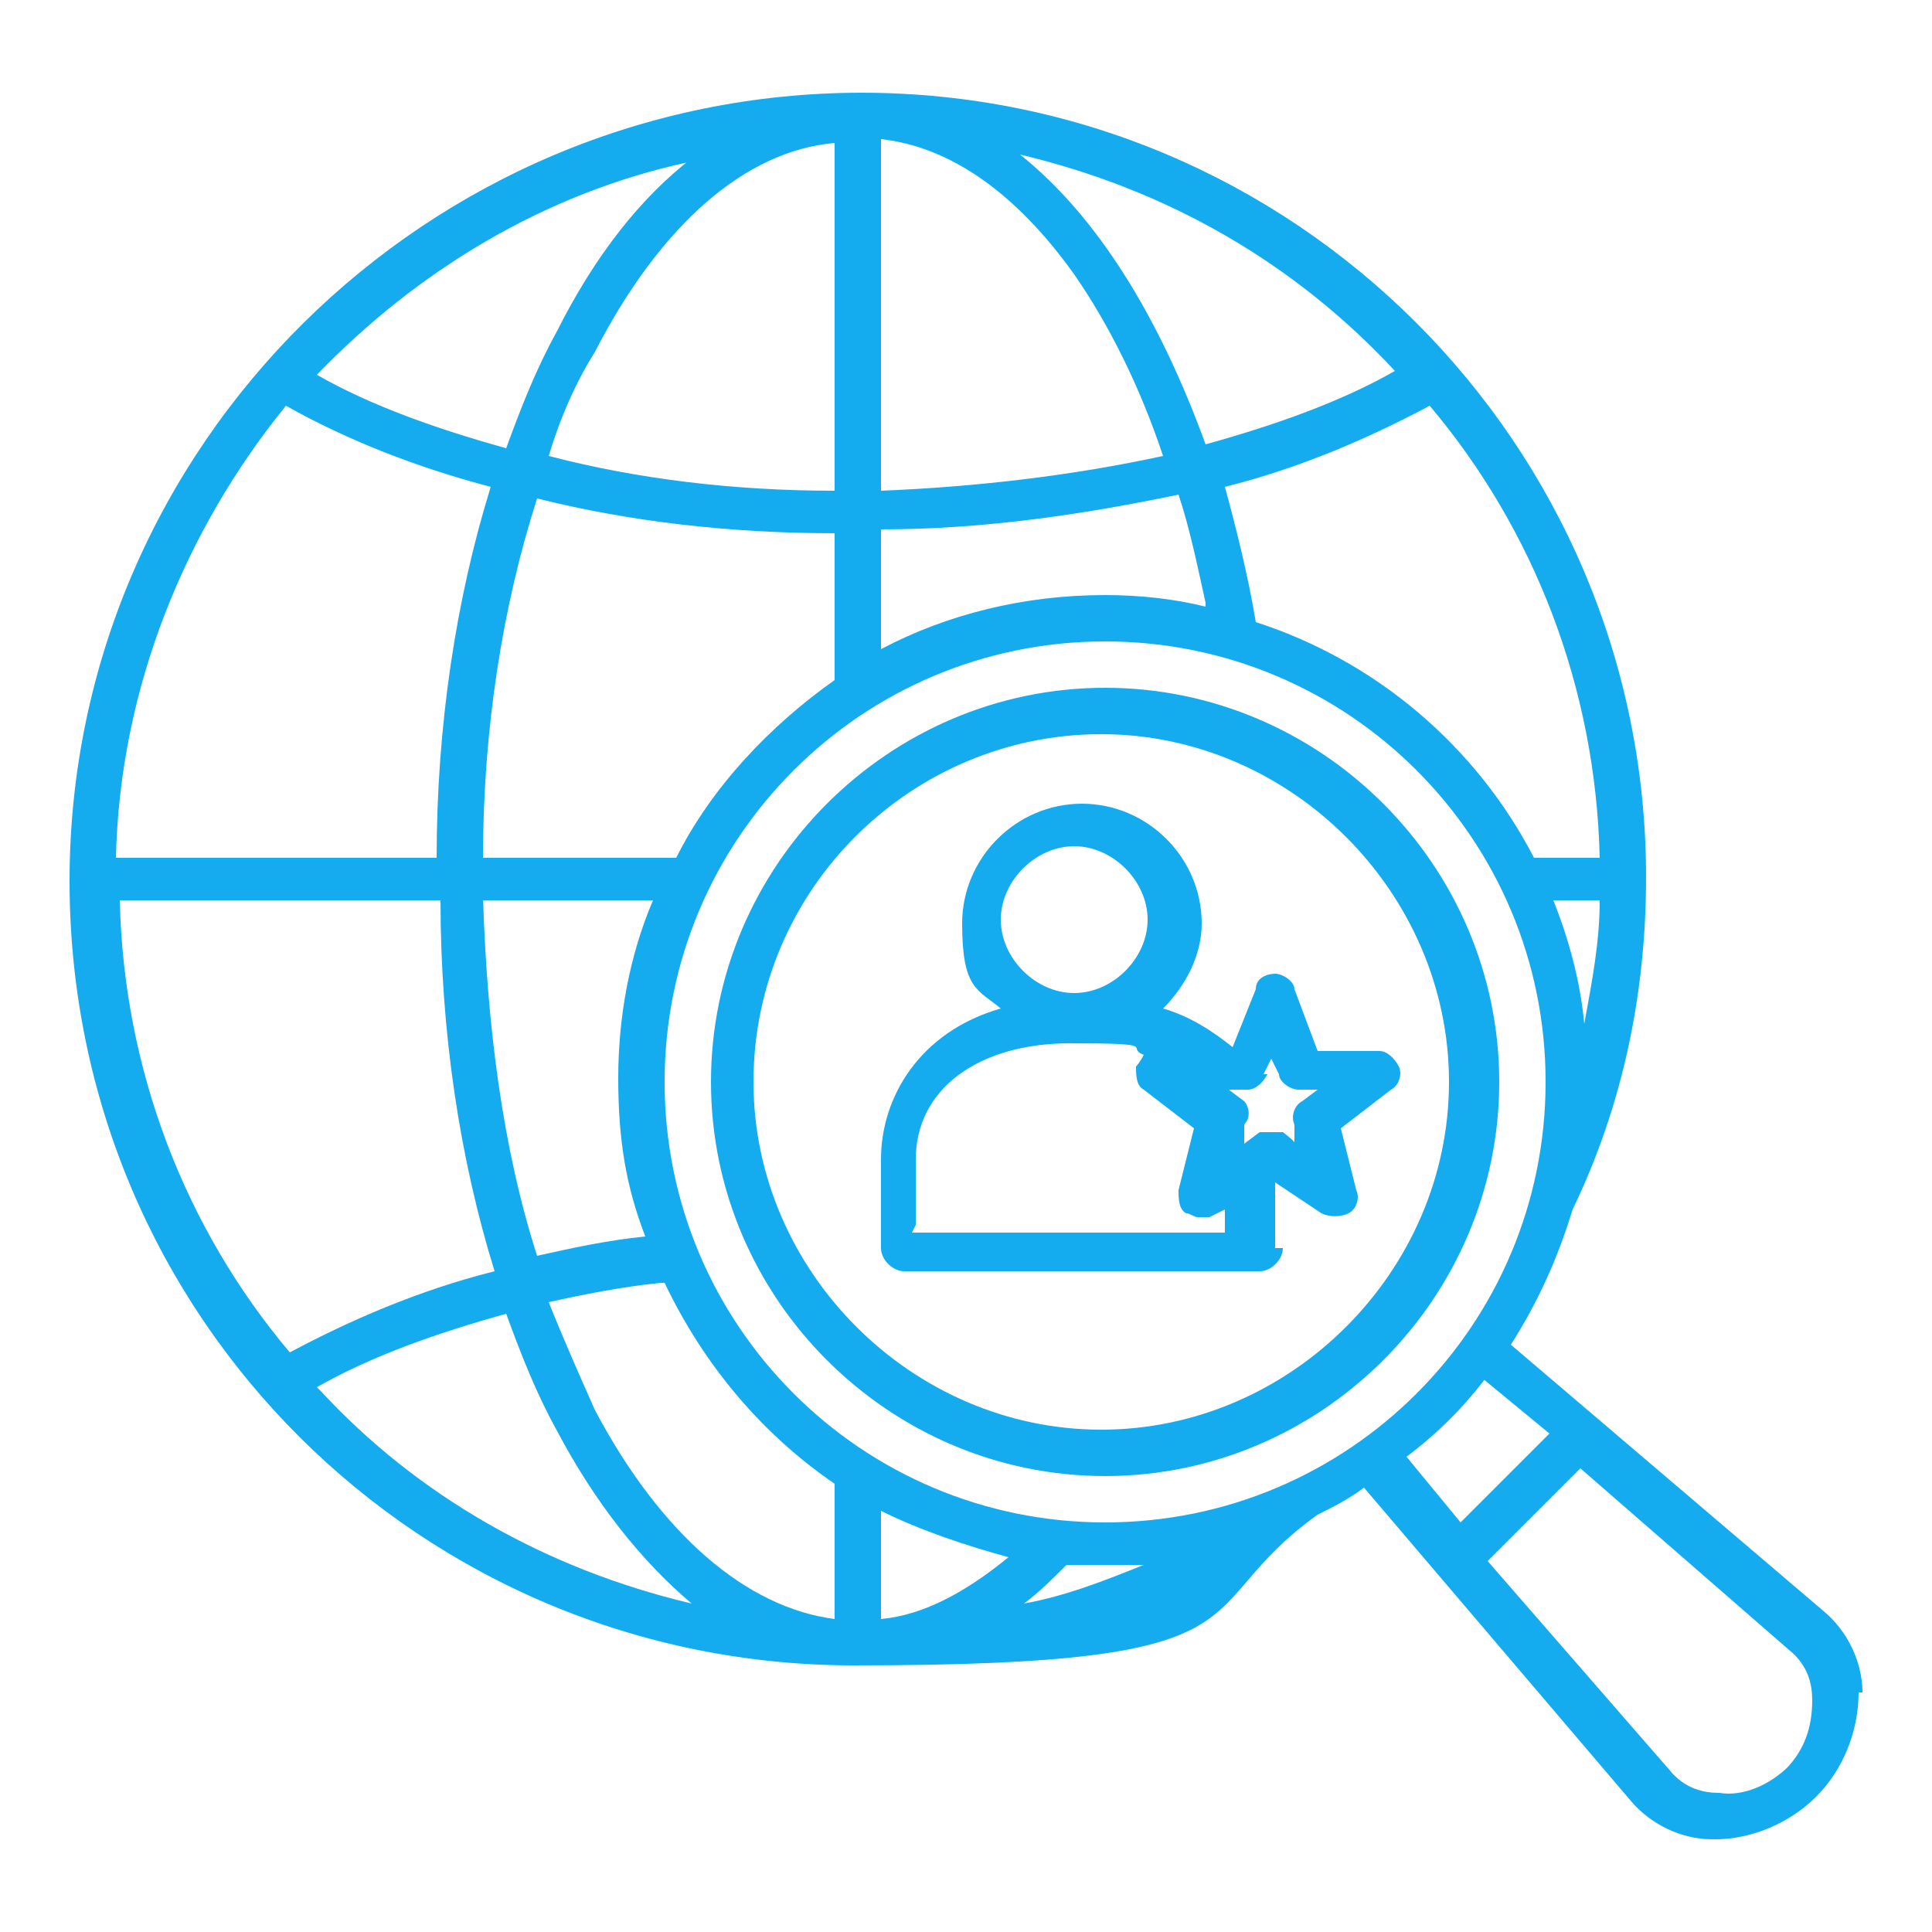 <?xml version="1.0" encoding="UTF-8"?>
<svg id="Layer_1" xmlns="http://www.w3.org/2000/svg" version="1.1" viewBox="0 0 50 50">
  <!-- Generator: Adobe Illustrator 29.1.0, SVG Export Plug-In . SVG Version: 2.1.0 Build 142)  -->
  <defs>
    <style>
      .st0 {
        fill: #14acef;
      }
    </style>
  </defs>
  <path class="st0" d="M33,32.3v-1.7l1.2.8c.2.1.5.1.7,0s.3-.4.2-.6l-.4-1.6,1.3-1c.2-.1.3-.4.2-.6s-.3-.4-.5-.4h-1.6c0,0-.6-1.6-.6-1.6,0-.2-.3-.4-.5-.4s-.5.1-.5.4l-.6,1.5h0c-.5-.4-1.1-.8-1.8-1,.6-.6,1-1.4,1-2.2,0-1.7-1.4-3.1-3.1-3.1s-3.1,1.4-3.1,3.1.4,1.7,1,2.2c-2.1.6-3.1,2.3-3.1,3.9v2.3c0,.3.3.6.6.6h9.2c.3,0,.6-.3.6-.6h0ZM32.7,27.8l.2-.4.2.4c0,.2.3.4.5.4h.5s-.4.3-.4.3c-.2.1-.3.4-.2.6v.5c.1,0-.3-.3-.3-.3,0,0-.2,0-.3,0s-.2,0-.3,0l-.4.3v-.5c.2-.2.1-.5,0-.6l-.4-.3h.5c.2,0,.4-.2.5-.4h0ZM27.8,21.9c1,0,1.9.9,1.9,1.9s-.9,1.9-1.9,1.9-1.9-.9-1.9-1.9.9-1.9,1.9-1.9h0ZM23.7,31.7v-1.7c0-1.8,1.6-3,4-3s1.4.1,1.9.3c0,0-.1.2-.2.3,0,.2,0,.5.2.6l1.3,1-.4,1.6c0,.2,0,.5.2.6.1,0,.2.1.3.1s.2,0,.3,0l.4-.2v.6h-8.1ZM48.2,43.8c0-.8-.4-1.6-1-2.1l-8.1-6.9c.7-1.1,1.2-2.2,1.6-3.5,1.3-2.7,1.9-5.6,1.9-8.6,0-11.2-9.1-20.3-20.3-20.3S1.8,11.5,1.8,22.8s9.1,20.3,20.3,20.3,8.5-1.4,12-3.9c.4-.2.8-.4,1.2-.7l6.9,8.1c.5.6,1.3,1,2.1,1,0,0,0,0,.1,0,.9,0,1.9-.4,2.6-1.1.7-.7,1.1-1.7,1.1-2.7h0ZM39.7,22.2c-1.5-2.9-4.1-5.1-7.2-6.1-.2-1.2-.5-2.4-.8-3.5,2-.5,3.8-1.3,5.3-2.1,2.7,3.2,4.3,7.3,4.4,11.7h-1.7ZM41.4,23.3c0,1.1-.2,2.1-.4,3.2-.1-1.1-.4-2.2-.8-3.2h1.2ZM31.2,15.7c-.8-.2-1.7-.3-2.6-.3-2.1,0-4.1.5-5.8,1.4v-3.1c2.7,0,5.3-.4,7.7-.9.3.9.5,1.9.7,2.8ZM22.8,12.7V3.6c1.8.2,3.5,1.4,5,3.5.9,1.3,1.7,2.9,2.3,4.7-2.3.5-4.8.8-7.3.9ZM21.6,3.6v9.1c-2.6,0-5.1-.3-7.4-.9.3-1,.7-1.9,1.2-2.7,1.7-3.3,3.9-5.2,6.2-5.4ZM21.6,13.8v3.8c-1.7,1.2-3.2,2.8-4.1,4.6h-5c0-3.3.5-6.5,1.4-9.3,2.4.6,5,.9,7.7.9ZM11.4,22.2H3c.1-4.4,1.8-8.5,4.4-11.7,1.6.9,3.4,1.6,5.3,2.1-.9,2.9-1.4,6.2-1.4,9.6ZM11.4,23.3c0,3.4.5,6.7,1.4,9.6-2,.5-3.8,1.3-5.3,2.1-2.7-3.2-4.3-7.3-4.4-11.7h8.4ZM12.5,23.3h4.4c-.6,1.4-.9,3-.9,4.6s.2,2.8.7,4.1c-1,.1-1.9.3-2.8.5-.9-2.8-1.3-6-1.4-9.3h0ZM17.2,33.2c1,2.1,2.5,3.9,4.4,5.2v3.5c-2.3-.3-4.5-2.2-6.2-5.4-.4-.9-.8-1.8-1.2-2.8.9-.2,1.9-.4,2.9-.5h0ZM22.8,39.1c1,.5,2.2.9,3.3,1.2-1.1.9-2.2,1.5-3.3,1.6v-2.8ZM17.2,28c0-6.3,5.1-11.4,11.4-11.4s11.4,5.1,11.4,11.4-5.1,11.4-11.4,11.4-11.4-5.1-11.4-11.4h0ZM36.1,9.6c-1.4.8-3.1,1.4-4.9,1.9-1.2-3.3-2.8-5.9-4.8-7.5,3.8.9,7.1,2.8,9.7,5.6h0ZM17.9,4.1c-1.3,1-2.5,2.5-3.5,4.5-.5.9-.9,1.9-1.3,3-1.8-.5-3.5-1.1-4.9-1.9,2.6-2.7,5.9-4.7,9.6-5.5ZM8.2,35.9c1.4-.8,3.1-1.4,4.9-1.9.4,1.1.8,2.1,1.3,3,1,1.9,2.2,3.4,3.5,4.5-3.8-.9-7.1-2.8-9.6-5.5ZM26.5,41.5c.4-.3.7-.6,1.1-1,.3,0,.7,0,1,0s.7,0,1,0c-1,.4-2,.8-3.1,1ZM38.4,35.7l1.7,1.4-2.3,2.3-1.4-1.7c.8-.6,1.5-1.3,2.1-2.1ZM46.3,45.7c-.5.5-1.2.8-1.8.7-.4,0-.9-.1-1.3-.6l-4.7-5.4,2.4-2.4,5.4,4.7c.5.4.6.9.6,1.3,0,.7-.2,1.3-.7,1.8ZM38.8,28c0-5.6-4.6-10.2-10.2-10.2s-10.2,4.6-10.2,10.2,4.6,10.2,10.2,10.2,10.2-4.6,10.2-10.2ZM19.5,28c0-5,4.1-9,9-9s9,4.1,9,9-4.1,9-9,9-9-4.1-9-9h0Z"/>
</svg>
